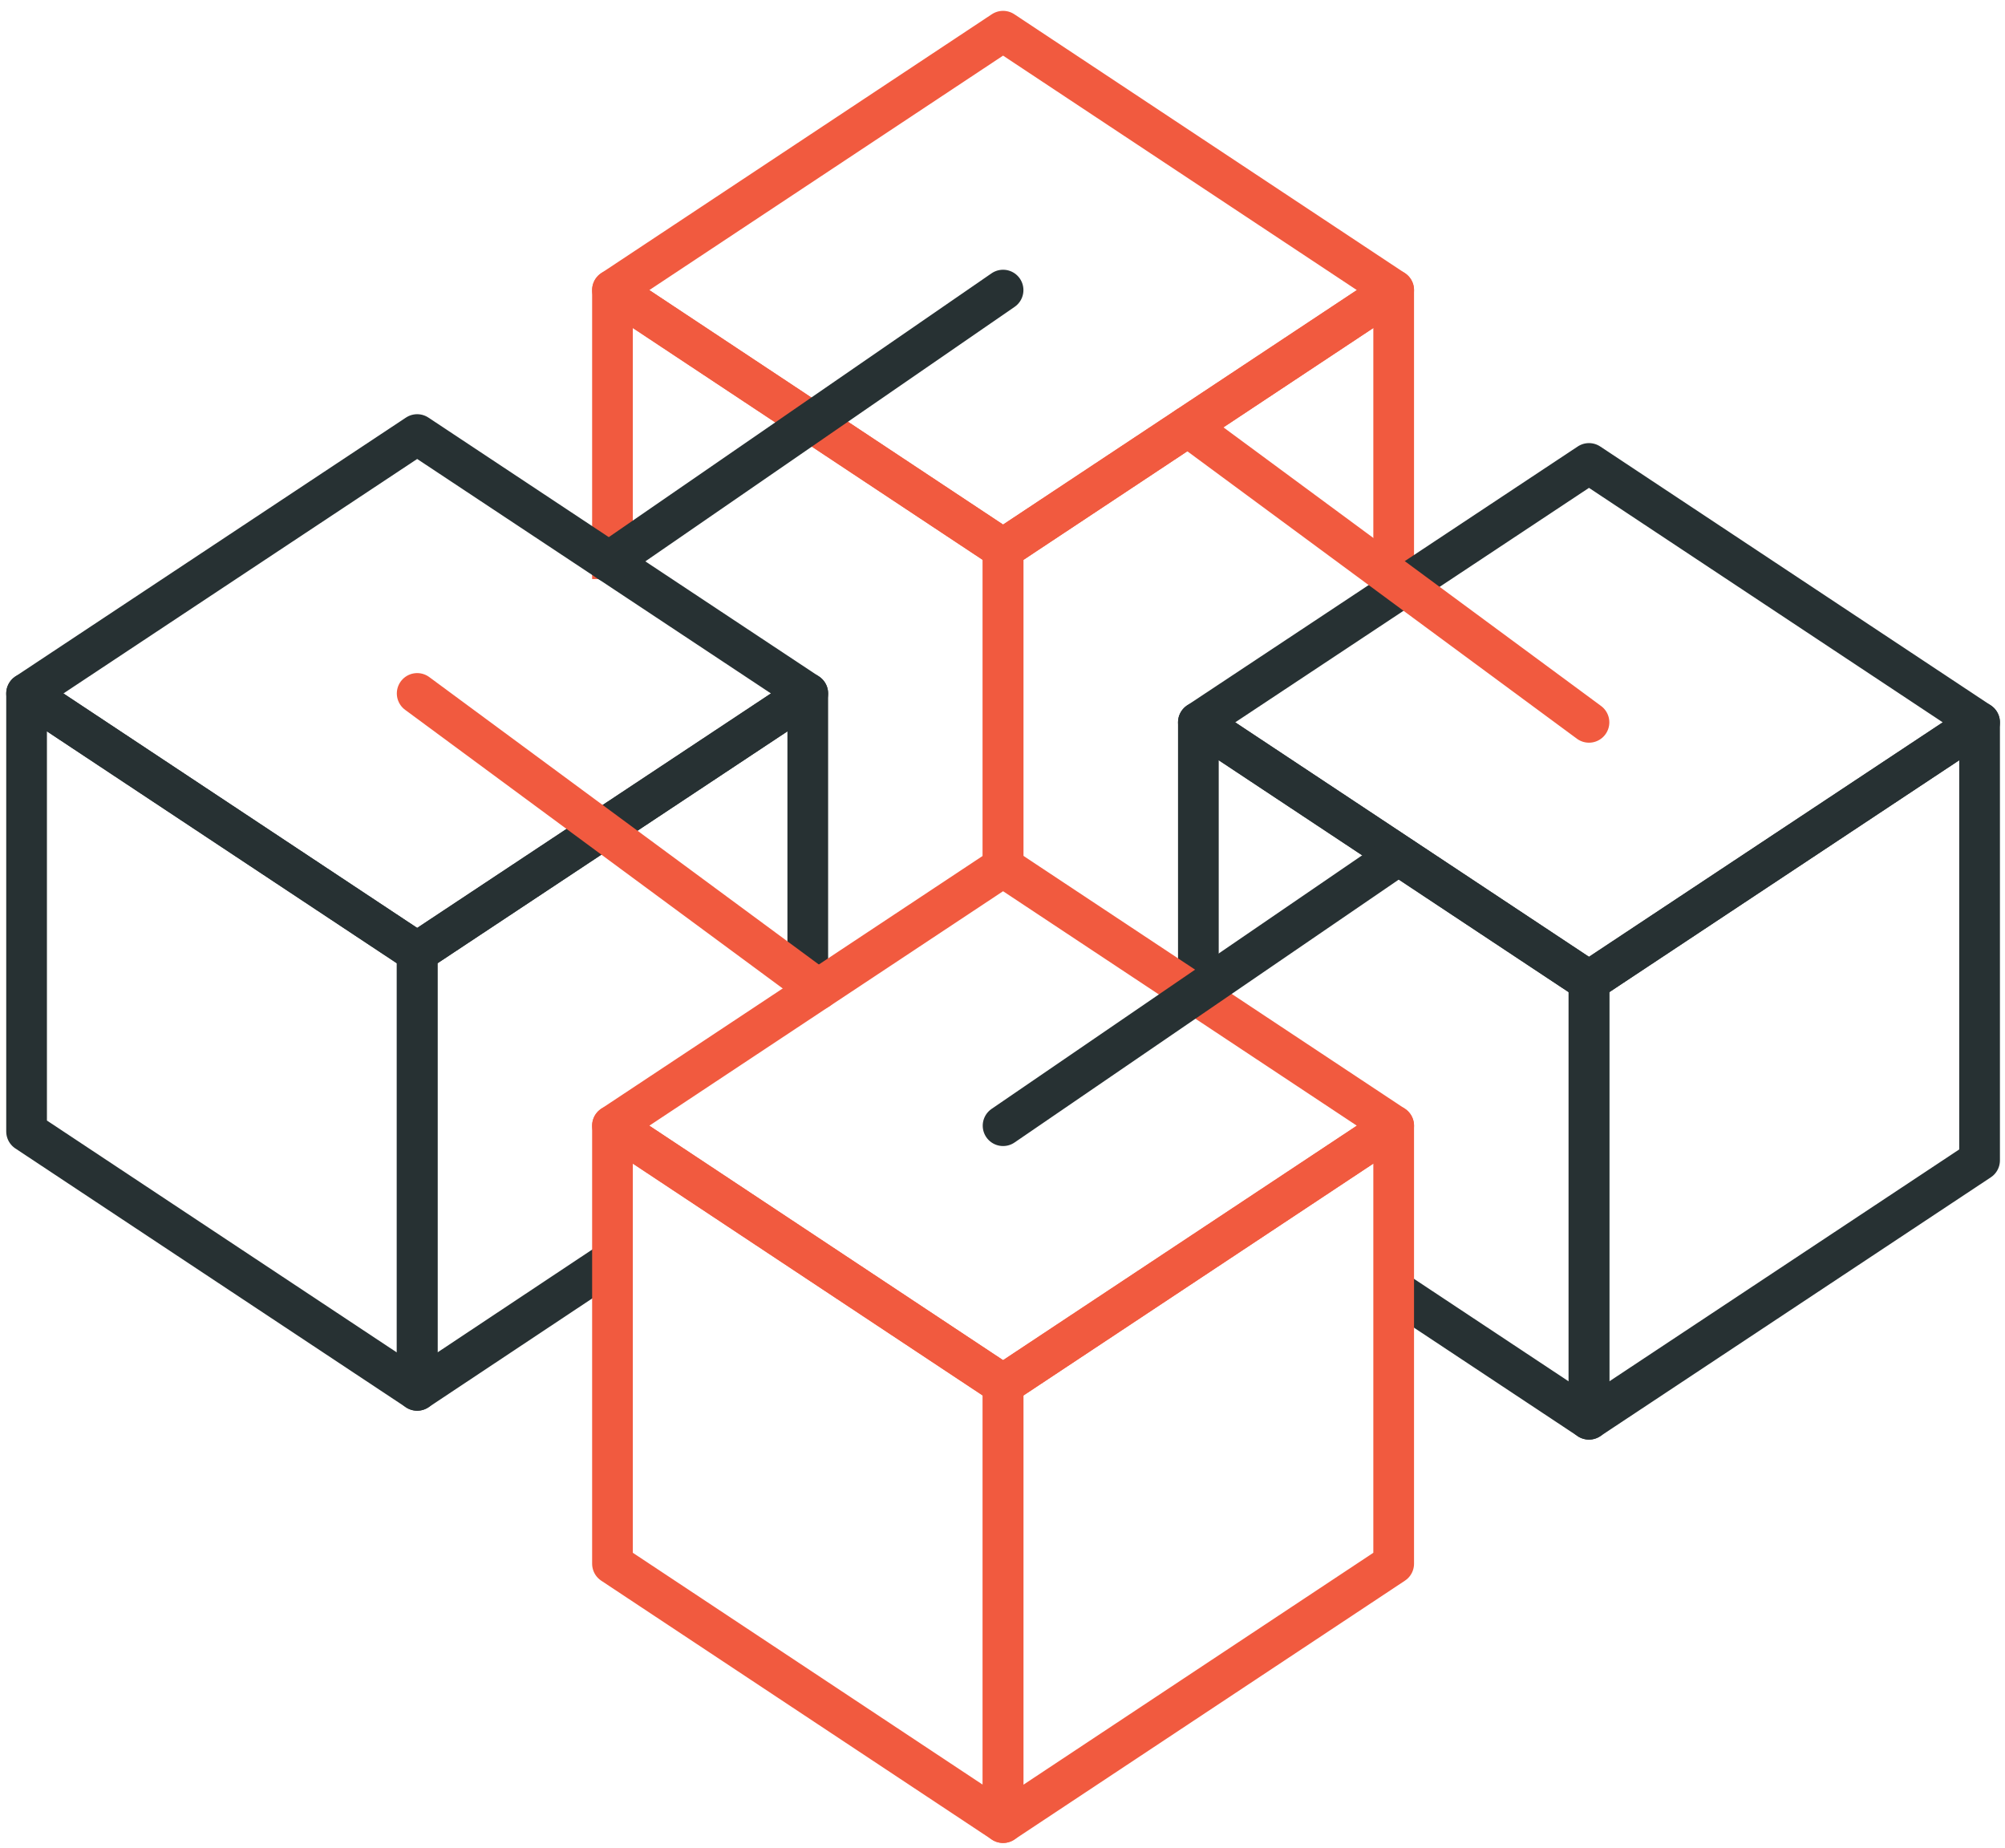 <?xml version="1.0" encoding="utf-8"?>
<!-- Generator: Adobe Illustrator 25.2.1, SVG Export Plug-In . SVG Version: 6.00 Build 0)  -->
<svg version="1.1" id="Layer_1" xmlns="http://www.w3.org/2000/svg" xmlns:xlink="http://www.w3.org/1999/xlink" x="0px" y="0px"
	 viewBox="0 0 173.5 159.9" style="enable-background:new 0 0 173.5 159.9;" xml:space="preserve">
<style type="text/css">
	.st0{fill:none;stroke:#F15A3F;stroke-width:3.522;stroke-linejoin:round;stroke-miterlimit:10;}
	.st1{fill:none;stroke:#273133;stroke-width:3.522;stroke-linejoin:round;stroke-miterlimit:10;}
	.st2{fill:none;stroke:#273133;stroke-width:3.522;stroke-linecap:round;stroke-linejoin:round;stroke-miterlimit:10;}
	.st3{fill:none;stroke:#F15A3F;stroke-width:3.522;stroke-linecap:round;stroke-linejoin:round;stroke-miterlimit:10;}
</style>
<g>
	<polyline class="st0" points="86.8,75 86.8,47.5 120.6,25.1 120.6,51.4 	"/>
	<polyline class="st0" points="86.8,75 86.8,47.5 53,25.1 53,50.1 	"/>
	<polygon class="st0" points="120.6,25.1 86.8,2.7 53,25.1 86.8,47.5 	"/>
</g>
<g>
	<g>
		<polyline class="st1" points="53.4,108.8 36.1,120.3 36.1,82.4 69.9,60 69.9,85.4 		"/>
		<polygon class="st1" points="2.3,97.9 36.1,120.3 36.1,82.4 2.3,60 		"/>
		<polygon class="st1" points="69.9,60 36.1,37.6 2.3,60 36.1,82.4 		"/>
	</g>
	<g>
		<polygon class="st1" points="171.3,100.4 137.5,122.8 137.5,84.9 171.3,62.5 		"/>
		<polyline class="st1" points="120.6,111.6 137.5,122.8 137.5,84.9 103.7,62.5 103.7,86.2 		"/>
		<polygon class="st1" points="171.3,62.5 137.5,40.1 103.7,62.5 137.5,84.9 		"/>
	</g>
</g>
<line class="st2" x1="86.8" y1="25.1" x2="52.7" y2="48.6"/>
<line class="st3" x1="137.5" y1="62.5" x2="102.8" y2="36.9"/>
<g>
	<polygon class="st0" points="120.6,135.3 86.8,157.7 86.8,119.8 120.6,97.4 	"/>
	<polygon class="st0" points="53,135.3 86.8,157.7 86.8,119.8 53,97.4 	"/>
	<polygon class="st0" points="120.6,97.4 86.8,75 53,97.4 86.8,119.8 	"/>
</g>
<line class="st2" x1="86.8" y1="97.4" x2="121" y2="74"/>
<line class="st3" x1="36.1" y1="60" x2="70.8" y2="85.6"/>
</svg>
